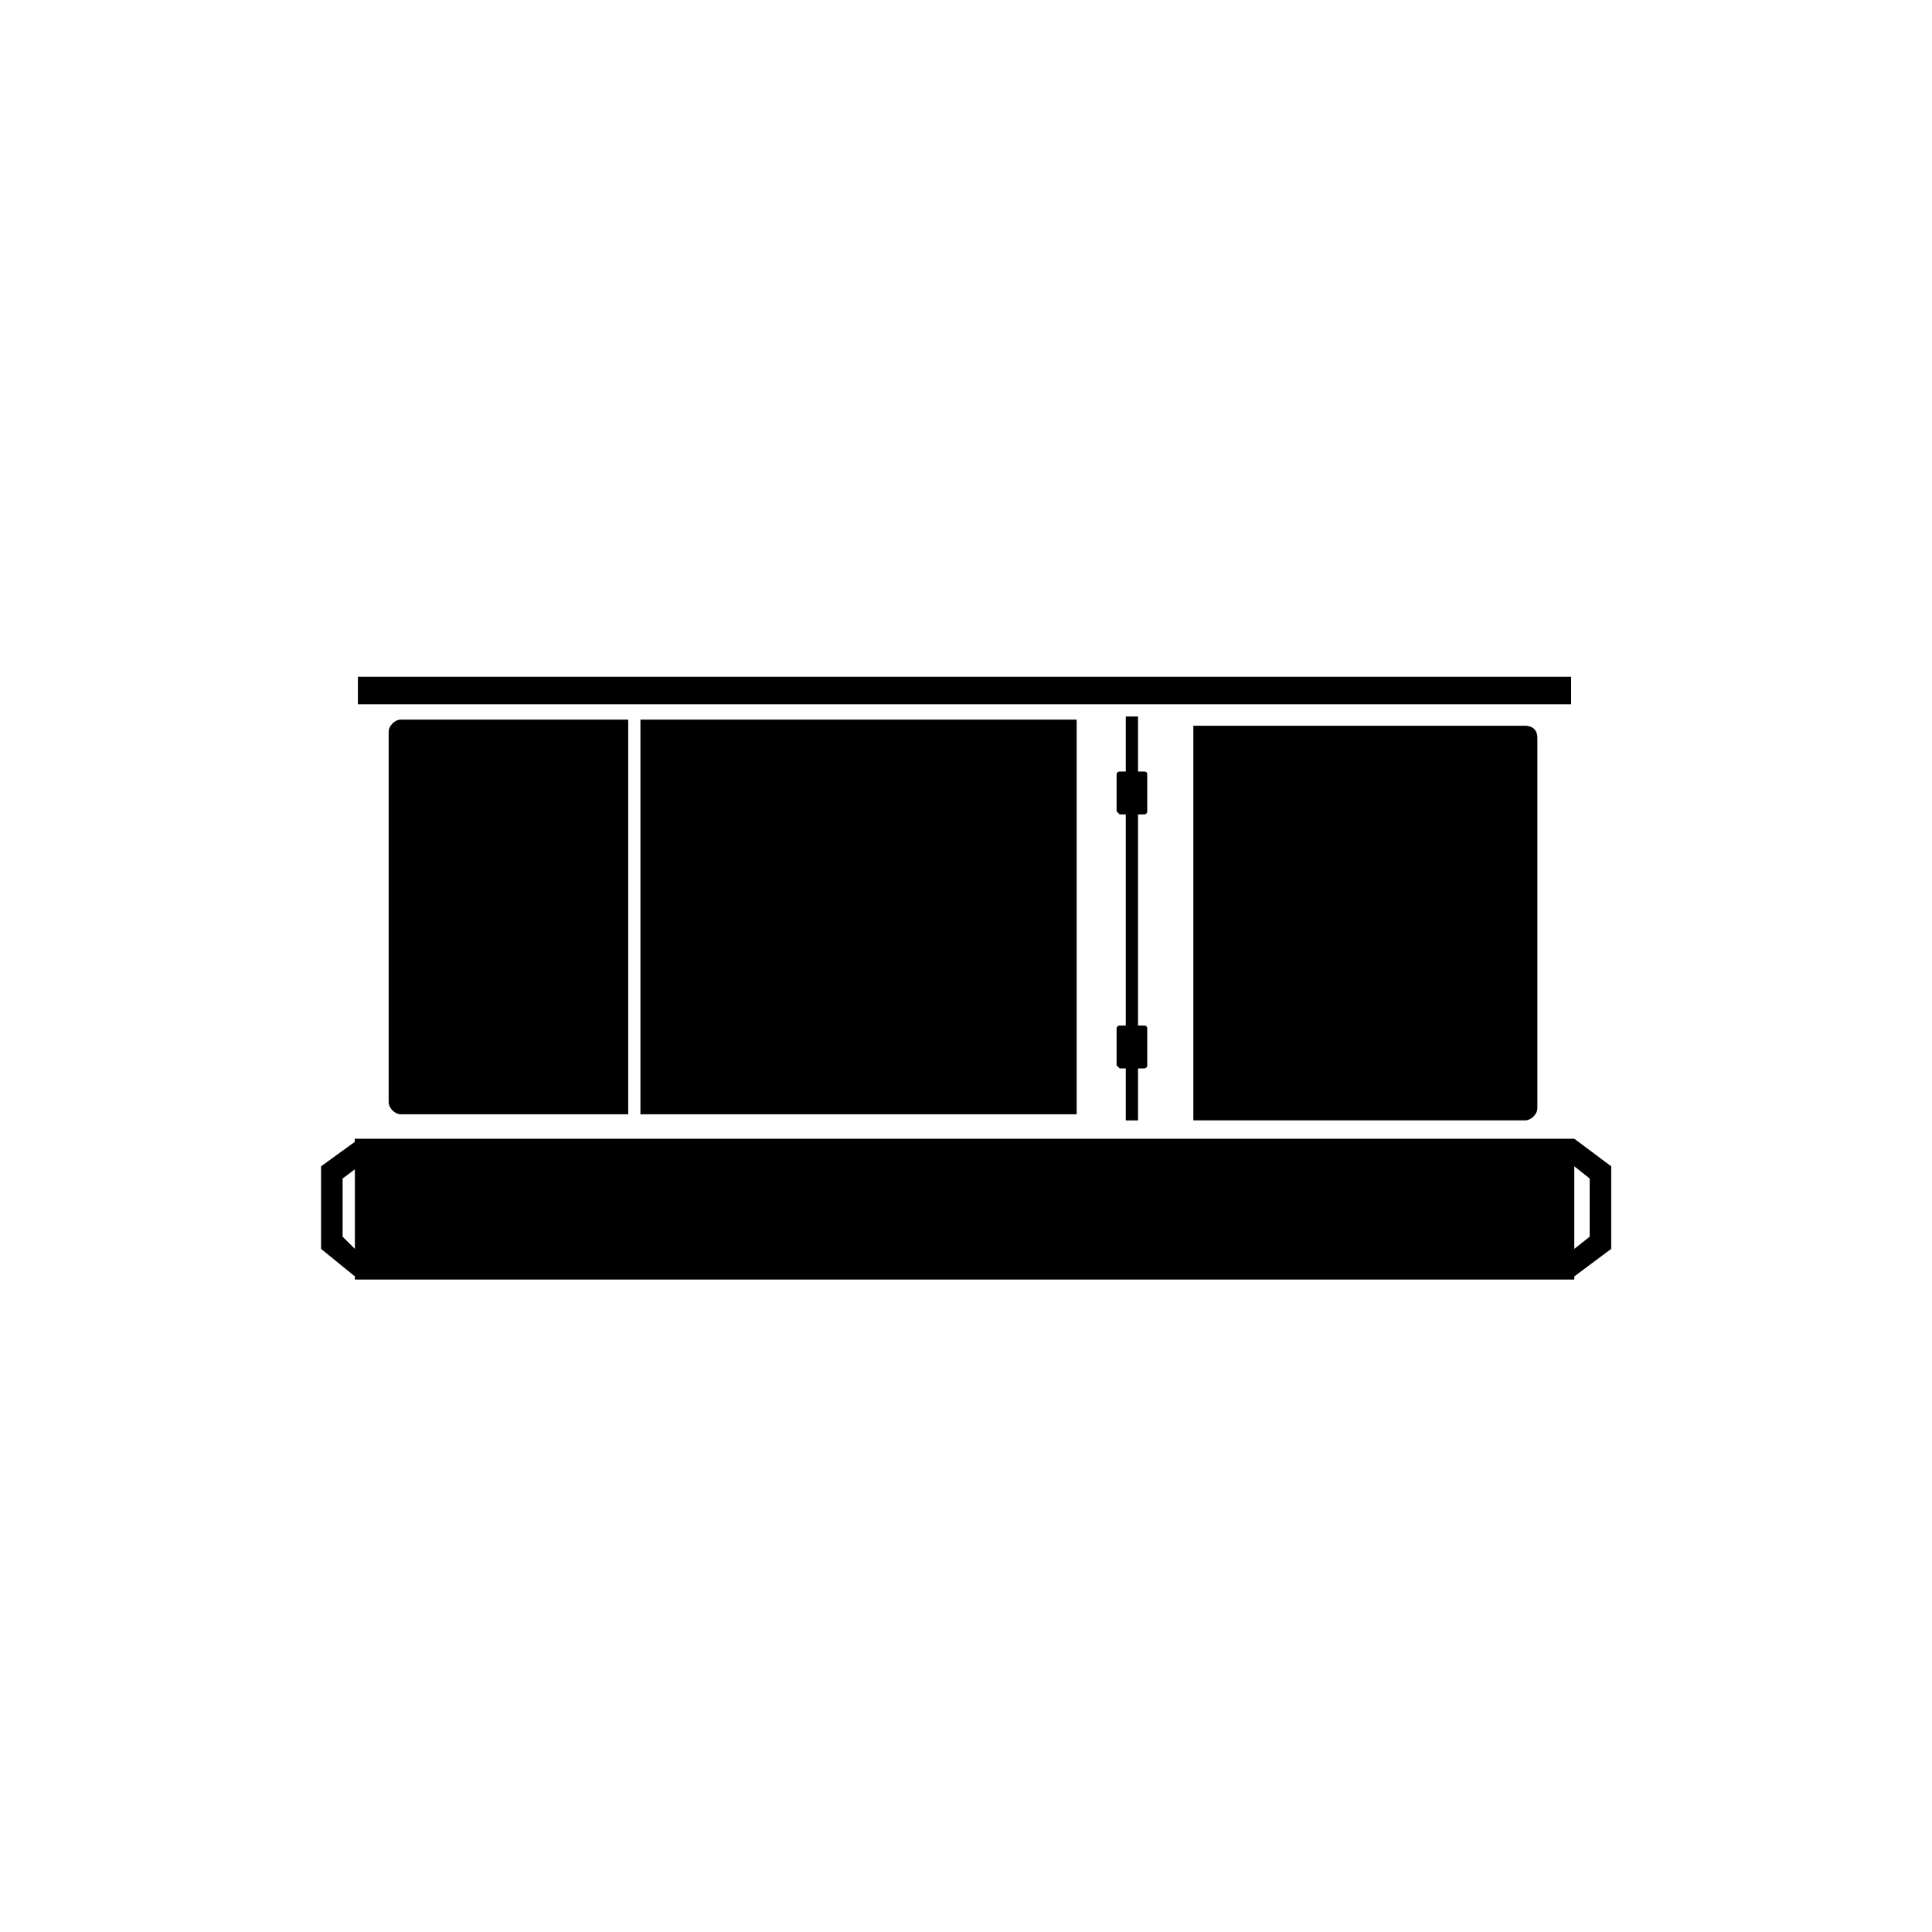 <?xml version="1.0" encoding="UTF-8"?>
<svg xmlns="http://www.w3.org/2000/svg" xmlns:xlink="http://www.w3.org/1999/xlink" width="128px" height="128px" viewBox="0 0 128 128" version="1.1">
<g id="surface1">
<path style=" stroke:none;fill-rule:evenodd;fill:rgb(0%,0%,0%);fill-opacity:1;" d="M 104.09 46.66 L 23.711 46.66 L 23.711 44.836 L 104.09 44.836 Z M 75.805 67.945 L 75.398 67.945 L 75.398 53.957 L 75.805 53.957 C 76.008 53.957 76.008 53.754 76.008 53.754 L 76.008 51.32 C 76.008 51.184 75.941 51.117 75.805 51.117 L 75.398 51.117 L 75.398 47.469 L 74.586 47.469 L 74.586 51.117 L 74.18 51.117 C 74.18 51.117 73.977 51.117 73.977 51.32 L 73.977 53.754 L 74.18 53.957 L 74.586 53.957 L 74.586 67.945 L 74.18 67.945 C 74.18 67.945 73.977 67.945 73.977 68.148 L 73.977 70.582 L 74.18 70.785 L 74.586 70.785 L 74.586 74.23 L 75.398 74.23 L 75.398 70.785 L 75.805 70.785 C 76.008 70.785 76.008 70.582 76.008 70.582 L 76.008 68.148 C 76.008 68.012 75.941 67.945 75.805 67.945 Z M 101.039 48.082 L 79.062 48.082 L 79.062 74.227 L 101.039 74.227 C 101.445 74.227 101.855 73.824 101.855 73.418 L 101.855 48.895 C 101.855 48.281 101.449 48.082 101.039 48.082 Z M 26.562 47.676 L 41.621 47.676 L 41.621 73.824 L 26.562 73.824 C 26.156 73.824 25.75 73.418 25.75 73.012 L 25.75 48.488 C 25.75 48.082 26.152 47.676 26.562 47.676 Z M 42.438 47.676 L 71.332 47.676 L 71.332 73.824 L 42.43 73.824 L 42.43 47.676 Z M 23.512 75.648 L 21.273 77.27 L 21.273 82.742 L 23.512 84.566 L 23.512 84.773 L 104.301 84.773 L 104.301 84.566 L 106.746 82.742 L 106.746 77.27 L 104.301 75.445 L 23.504 75.445 L 23.504 75.648 Z M 104.301 82.742 L 104.301 77.27 L 105.32 78.078 L 105.32 81.934 Z M 23.512 82.742 L 22.699 81.934 L 22.699 78.078 L 23.512 77.469 Z M 23.512 82.742 "/>
</g>
</svg>
